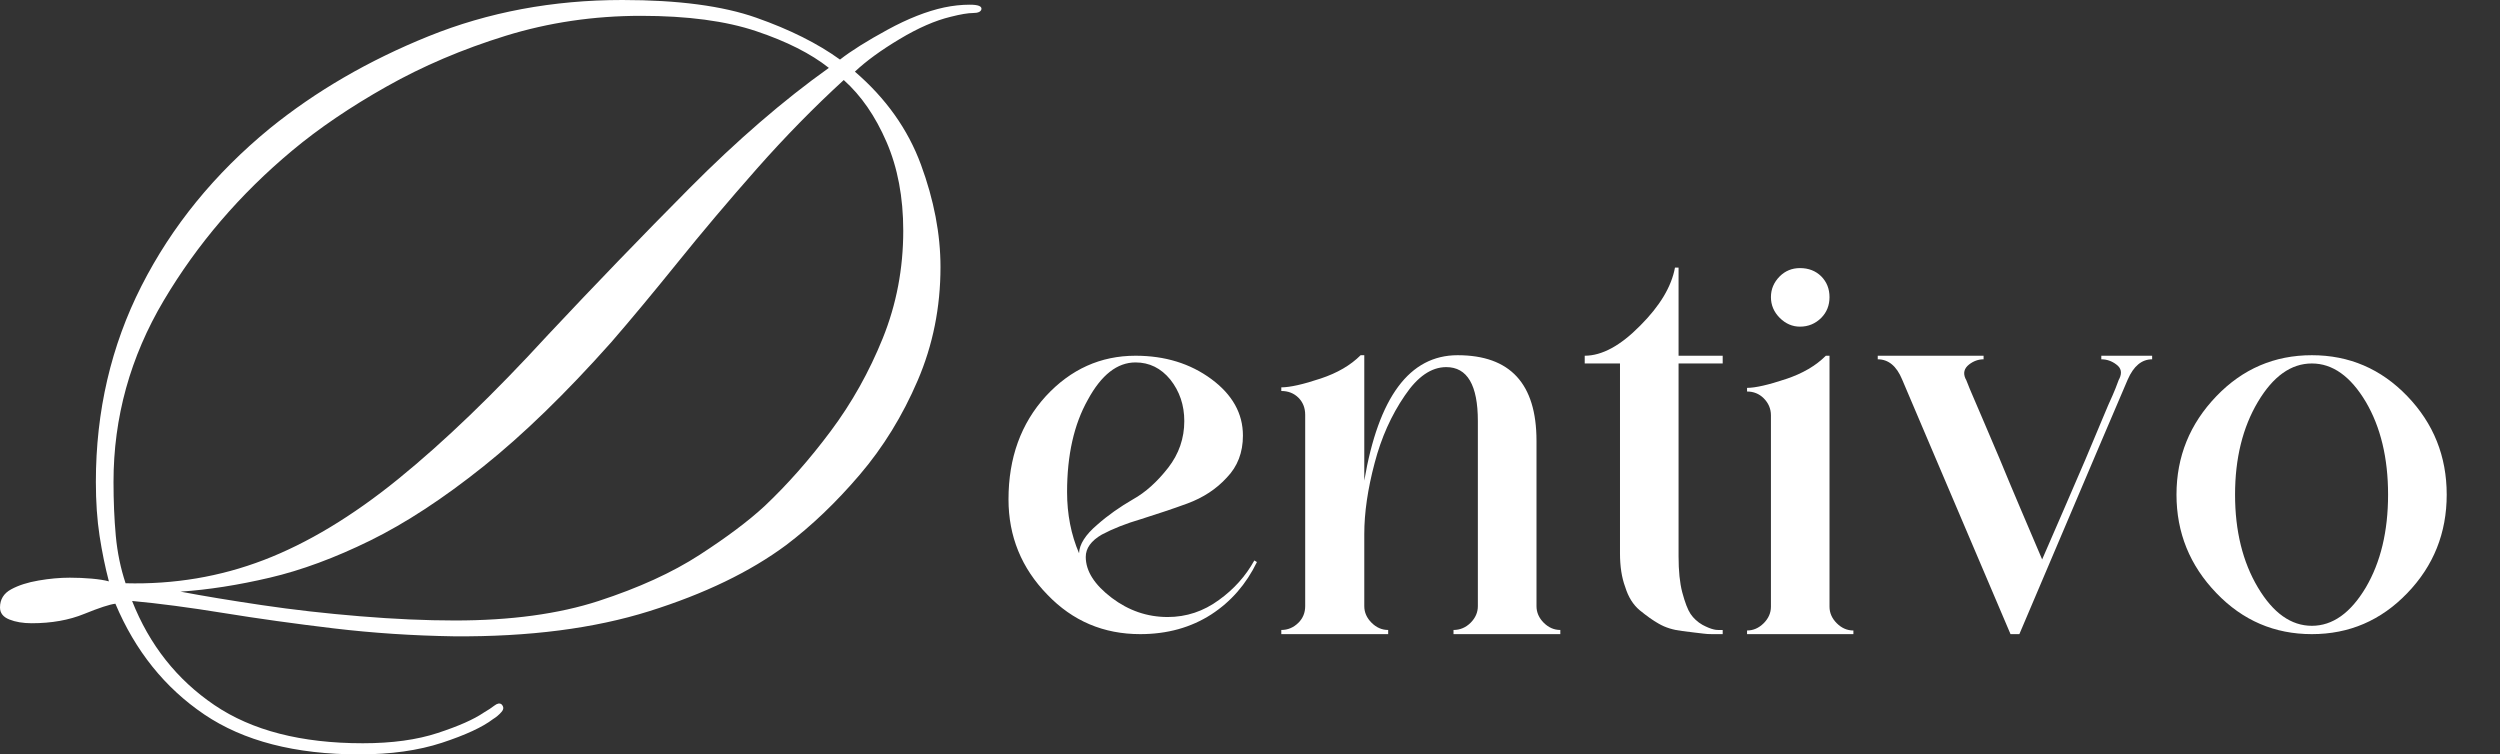 <?xml version="1.0" encoding="UTF-8"?>
<svg xmlns="http://www.w3.org/2000/svg" width="2903" height="876" viewBox="0 0 2903 876" fill="none">
  <rect x="0" y="0" width="2903" height="876" fill="#333333" stroke="none"/>
  <path d="M1139.62 10.828C1138.88 13.691 1135.64 15.113 1129.88 15.113C1124.12 15.113 1115.49 16.573 1104.02 19.475C1085.98 23.799 1066.18 32.446 1044.58 45.416C1022.96 58.348 1005.67 70.949 992.696 83.199C1028.73 114.164 1054.32 150.174 1069.43 191.248C1084.54 232.282 1092.1 271.875 1092.1 310.047C1092.1 356.846 1083.26 400.783 1065.61 441.856C1048.01 482.891 1025.51 519.426 998.149 551.463C970.767 583.52 942.313 610.707 912.769 633.026C871.014 663.992 818.08 689.543 754.007 709.681C689.913 729.818 614.291 739.556 527.158 738.894C479.638 738.154 433.17 735.096 387.793 729.701C342.454 724.287 299.784 718.347 259.801 711.862C219.857 705.377 184.392 700.703 153.388 697.84C173.584 748.943 205.445 789.237 248.973 818.743C292.539 848.287 349.972 863.068 421.29 863.068C455.138 863.068 484.118 859.095 508.228 851.149C532.377 843.242 550.217 835.355 561.746 827.467C566.771 824.546 570.9 821.82 574.132 819.288C577.404 816.795 580.092 816.269 582.234 817.73C585.136 820.573 585.136 823.611 582.234 826.844C579.371 830.116 576.119 832.843 572.497 835.024C560.286 844.372 540.499 853.525 513.136 862.523C485.753 871.501 453.717 876 417.006 876C342.844 876 282.879 860.517 237.132 829.571C191.423 798.605 157.049 755.759 133.99 701.034C127.485 701.774 115.411 705.708 97.766 712.875C80.16 720.081 59.828 723.703 36.769 723.703C26.701 723.703 18.054 722.242 10.828 719.341C3.622 716.478 0 711.823 0 705.396C0 696.009 4.343 688.959 13.009 684.285C21.637 679.611 32.251 676.222 44.871 674.08C57.491 671.899 69.527 670.808 81.017 670.808C89.684 670.808 98.156 671.178 106.413 671.899C114.71 672.639 121.39 673.69 126.434 675.093C122.11 658.577 118.507 640.952 115.606 622.198C112.743 603.462 111.321 582.585 111.321 559.565C111.321 477.457 128.946 401.659 164.216 332.171C199.525 262.683 249.226 201.667 313.319 149.103C366.603 105.907 427.99 70.248 497.478 42.145C566.966 14.061 642.023 0 722.69 0C787.504 0 839.328 6.855 878.181 20.566C917.073 34.238 949.48 50.441 975.402 69.176C988.373 59.049 1006.74 47.52 1030.48 34.588C1054.26 21.618 1076.23 12.971 1096.38 8.647C1106.51 6.524 1116.42 5.453 1126.14 5.453C1135.84 5.453 1140.34 7.245 1139.62 10.828ZM962.47 78.836C941.593 62.282 913.49 48.065 878.181 36.224C842.911 24.344 798.274 18.385 744.269 18.385C689.524 18.385 637.116 26.136 587.064 41.599C537.051 57.082 490.973 76.713 448.867 100.493C406.742 124.233 370.187 149.064 339.182 174.966C278.731 225.407 229.049 283.385 190.157 348.92C151.245 414.474 131.809 484.682 131.809 559.565C131.809 581.903 132.685 602.781 134.458 622.198C136.269 641.634 140.067 659.98 145.831 677.274C202.018 678.734 255.477 669.756 306.23 650.32C357.022 630.845 409.06 599.509 462.344 556.293C515.629 513.097 573.607 457.281 636.298 388.883C690.303 331.295 745.009 274.583 800.436 218.747C855.901 162.931 909.907 116.287 962.47 78.836ZM887.919 587.609C914.561 562.428 940.113 533.449 964.574 500.672C989.074 467.914 1009.25 431.924 1025.1 392.7C1040.94 353.438 1048.86 311.839 1048.86 267.903C1048.86 229.01 1042.36 194.636 1029.39 164.761C1016.46 134.847 999.902 110.912 979.765 92.936C945.176 124.623 911.484 158.997 878.727 196.078C846.008 233.159 815.412 269.363 786.959 304.672C758.486 339.942 732.74 370.888 709.681 397.53C657.117 456.579 607.63 504.645 561.201 541.726C514.772 578.807 471.011 607.455 429.937 627.651C388.903 647.808 350.01 662.2 313.241 670.808C276.511 679.436 241.961 684.83 209.554 687.011C236.236 692.056 267.766 697.275 304.127 702.67C340.468 708.084 378.444 712.368 418.018 715.601C457.631 718.873 494.381 720.509 528.249 720.509C593.063 720.509 648.684 712.953 695.113 697.84C741.581 682.688 780.668 664.849 812.355 644.322C844.022 623.814 869.223 604.904 887.919 587.609Z" fill="white"></path>
  <path d="M1456.51 650.831L1459.54 652.645C1447.09 678.332 1429.42 698.617 1406.56 713.463C1382.87 728.724 1355.36 736.355 1324.03 736.355C1281.45 736.355 1245.53 721.094 1216.26 690.571C1186.13 659.709 1171.07 622.783 1171.07 579.814C1171.07 531.669 1185.52 491.721 1214.45 459.99C1243.36 428.712 1278.08 413.073 1318.59 413.073C1352.75 413.073 1382.07 422.101 1406.56 440.12C1431.05 458.215 1443.29 480.087 1443.29 505.774C1443.29 525.417 1437.05 541.66 1424.62 554.504C1412.57 567.763 1397.3 577.812 1378.82 584.649C1370 587.879 1361.06 590.995 1351.99 594.017C1342.96 597.001 1334.05 599.891 1325.24 602.706C1307.56 607.9 1292.29 613.925 1279.44 620.762C1266.99 627.977 1260.78 636.609 1260.78 646.676C1260.78 663.108 1270.83 678.936 1290.93 694.197C1310.58 709.062 1332.23 716.485 1355.92 716.485C1377.63 716.485 1397.51 709.874 1415.55 696.615C1432.82 684.187 1446.48 668.926 1456.51 650.831ZM1318.59 420.855C1297.32 420.855 1278.86 435.323 1263.19 464.221C1247.12 492.741 1239.09 528.439 1239.09 571.352C1239.09 597.096 1243.72 620.8 1252.99 642.445C1253.39 632.019 1260.42 620.989 1274.08 609.354C1280.46 603.725 1287.08 598.512 1293.88 593.715C1300.72 588.88 1307.97 584.252 1315.64 579.814C1330.04 571.805 1343.68 559.566 1356.53 543.096C1368.96 527.041 1375.2 508.985 1375.2 488.926C1375.2 470.454 1369.77 454.38 1358.95 440.725C1348.1 427.484 1334.65 420.855 1318.59 420.855Z" fill="white"></path>
  <path d="M1784.18 703.868C1784.18 711.083 1786.98 717.505 1792.57 723.133C1798.2 728.724 1804.62 731.52 1811.84 731.52V736.355H1687.82V731.52C1695.42 731.52 1702.05 728.724 1707.7 723.133C1713.29 717.505 1716.09 711.083 1716.09 703.868V488.926C1716.09 447.184 1703.85 426.294 1679.36 426.294C1662.07 426.294 1646.03 437.325 1631.22 459.386C1615.54 482.259 1603.88 508.343 1596.23 537.656C1588.22 567.782 1584.21 595.283 1584.21 620.158V703.868C1584.21 711.083 1587.03 717.505 1592.68 723.133C1598.27 728.724 1604.69 731.52 1611.95 731.52V736.355H1487.85V731.52C1495.45 731.52 1502.08 728.724 1507.73 723.133C1512.96 717.902 1515.59 711.48 1515.59 703.868V481.673C1515.59 473.665 1512.96 467.054 1507.73 461.803C1502.48 456.628 1495.86 454.022 1487.85 454.022V449.791C1497.87 449.791 1513.13 446.372 1533.65 439.516C1552.89 433.132 1568.34 424.104 1579.98 412.469H1584.21V558.131C1600.69 461.029 1636.81 412.469 1692.58 412.469C1753.65 412.469 1784.18 445.598 1784.18 511.818V703.868Z" fill="white"></path>
  <path d="M2000.39 422.064H1949.15V646.072C1949.15 662.901 1950.55 676.745 1953.38 687.625C1956.59 699.675 1959.82 708.08 1963.05 712.859C1966.62 718.109 1971.23 722.34 1976.88 725.551C1982.12 728.328 1986.52 730.122 1990.11 730.915C1991.72 731.331 1993.32 731.52 1994.95 731.52C1996.55 731.52 1998.37 731.52 2000.39 731.52V736.355C1995.95 736.355 1991.81 736.355 1987.99 736.355C1984.21 736.355 1980.91 736.166 1978.09 735.75C1975.26 735.354 1971.84 734.957 1967.82 734.542C1963.83 734.145 1959.01 733.541 1953.38 732.728C1942.95 731.52 1933.92 728.724 1926.32 724.342C1922.7 722.34 1919.07 720.017 1915.44 717.392C1911.81 714.785 1908 711.857 1904.03 708.628C1896.36 702.244 1890.75 693.215 1887.18 681.58C1883.13 670.758 1881.13 657.706 1881.13 642.445V422.064H1840.17V413.073C1860.22 413.073 1881.7 401.419 1904.63 378.093C1927.5 355.239 1940.95 332.763 1944.99 310.702H1949.15V413.073H2000.39V422.064Z" fill="white"></path>
  <path d="M2124.43 704.472C2124.43 711.687 2127.24 718.109 2132.89 723.738C2138.48 729.329 2144.91 732.124 2152.16 732.124V736.355H2028.67V732.124C2035.87 732.124 2042.3 729.329 2047.95 723.738C2053.58 718.109 2056.41 711.687 2056.41 704.472V482.278C2056.41 474.685 2053.58 468.055 2047.95 462.408C2042.69 457.232 2036.27 454.626 2028.67 454.626V450.395C2038.29 450.395 2053.35 446.976 2073.87 440.12C2093.1 433.736 2108.56 424.708 2120.19 413.073H2124.43V704.472ZM2090.12 379.302C2081.29 379.302 2073.45 375.902 2066.61 369.102C2059.81 362.265 2056.41 354.219 2056.41 345.002C2056.41 335.785 2059.81 327.757 2066.61 320.901C2073.05 314.517 2080.9 311.306 2090.12 311.306C2100.13 311.306 2108.37 314.517 2114.83 320.901C2121.21 327.361 2124.43 335.388 2124.43 345.002C2124.43 354.635 2121.21 362.662 2114.83 369.102C2107.97 375.902 2099.73 379.302 2090.12 379.302Z" fill="white"></path>
  <path d="M2208.78 440.725C2202.32 425.067 2192.87 417.228 2180.44 417.228V413.073H2303.33V417.228C2297.28 417.228 2291.65 419.249 2286.47 423.272C2280.82 427.711 2279.41 433.132 2282.24 439.516C2282.64 439.931 2283.45 441.745 2284.66 444.956C2285.87 448.185 2287.85 453.002 2290.63 459.386C2293.44 465.845 2297.45 475.176 2302.65 487.415C2307.88 499.654 2314.32 514.802 2321.99 532.821C2329.59 551.312 2337.5 570.2 2345.72 589.484C2353.98 608.731 2362.52 628.771 2371.34 649.623C2379.81 629.979 2388.23 610.544 2396.66 591.297C2405.07 572.013 2413.31 552.918 2421.37 534.03C2429.38 515.199 2435.98 499.465 2441.17 486.811C2446.41 474.175 2450.43 464.825 2453.27 458.781C2455.68 453.191 2457.5 448.695 2458.71 445.258C2459.92 441.839 2460.71 439.931 2461.12 439.516C2464.3 432.716 2463.09 427.314 2457.5 423.272C2452.24 419.249 2446.43 417.228 2440.04 417.228V413.073H2499.06V417.228C2487.01 417.228 2477.56 425.067 2470.72 440.725C2469.91 442.349 2459.05 467.753 2438.15 516.955C2417.29 566.12 2386.19 639.253 2344.89 736.355H2334.61C2293.24 639.253 2262.1 566.12 2241.2 516.955C2220.34 467.753 2209.54 442.349 2208.78 440.725Z" fill="white"></path>
  <path d="M2684.53 412.469C2727.91 412.469 2764.83 428.315 2795.32 459.99C2825.86 491.721 2841.12 529.856 2841.12 574.374C2841.12 618.949 2825.86 657.083 2795.32 688.758C2764.83 720.489 2727.91 736.355 2684.53 736.355C2641.15 736.355 2604.21 720.489 2573.74 688.758C2542.79 656.687 2527.34 618.552 2527.34 574.374C2527.34 530.252 2542.79 492.137 2573.74 459.99C2604.21 428.315 2641.15 412.469 2684.53 412.469ZM2684.53 726.684C2708.6 726.684 2729.5 711.857 2747.18 682.185C2764.41 652.871 2773.03 616.947 2773.03 574.374C2773.03 531.877 2764.41 495.952 2747.18 466.639C2729.5 436.928 2708.6 422.064 2684.53 422.064C2660.44 422.064 2639.56 436.928 2621.88 466.639C2604.2 496.368 2595.35 532.273 2595.35 574.374C2595.35 616.531 2604.2 652.475 2621.88 682.185C2639.56 711.857 2660.44 726.684 2684.53 726.684Z" fill="white"></path>
</svg>
